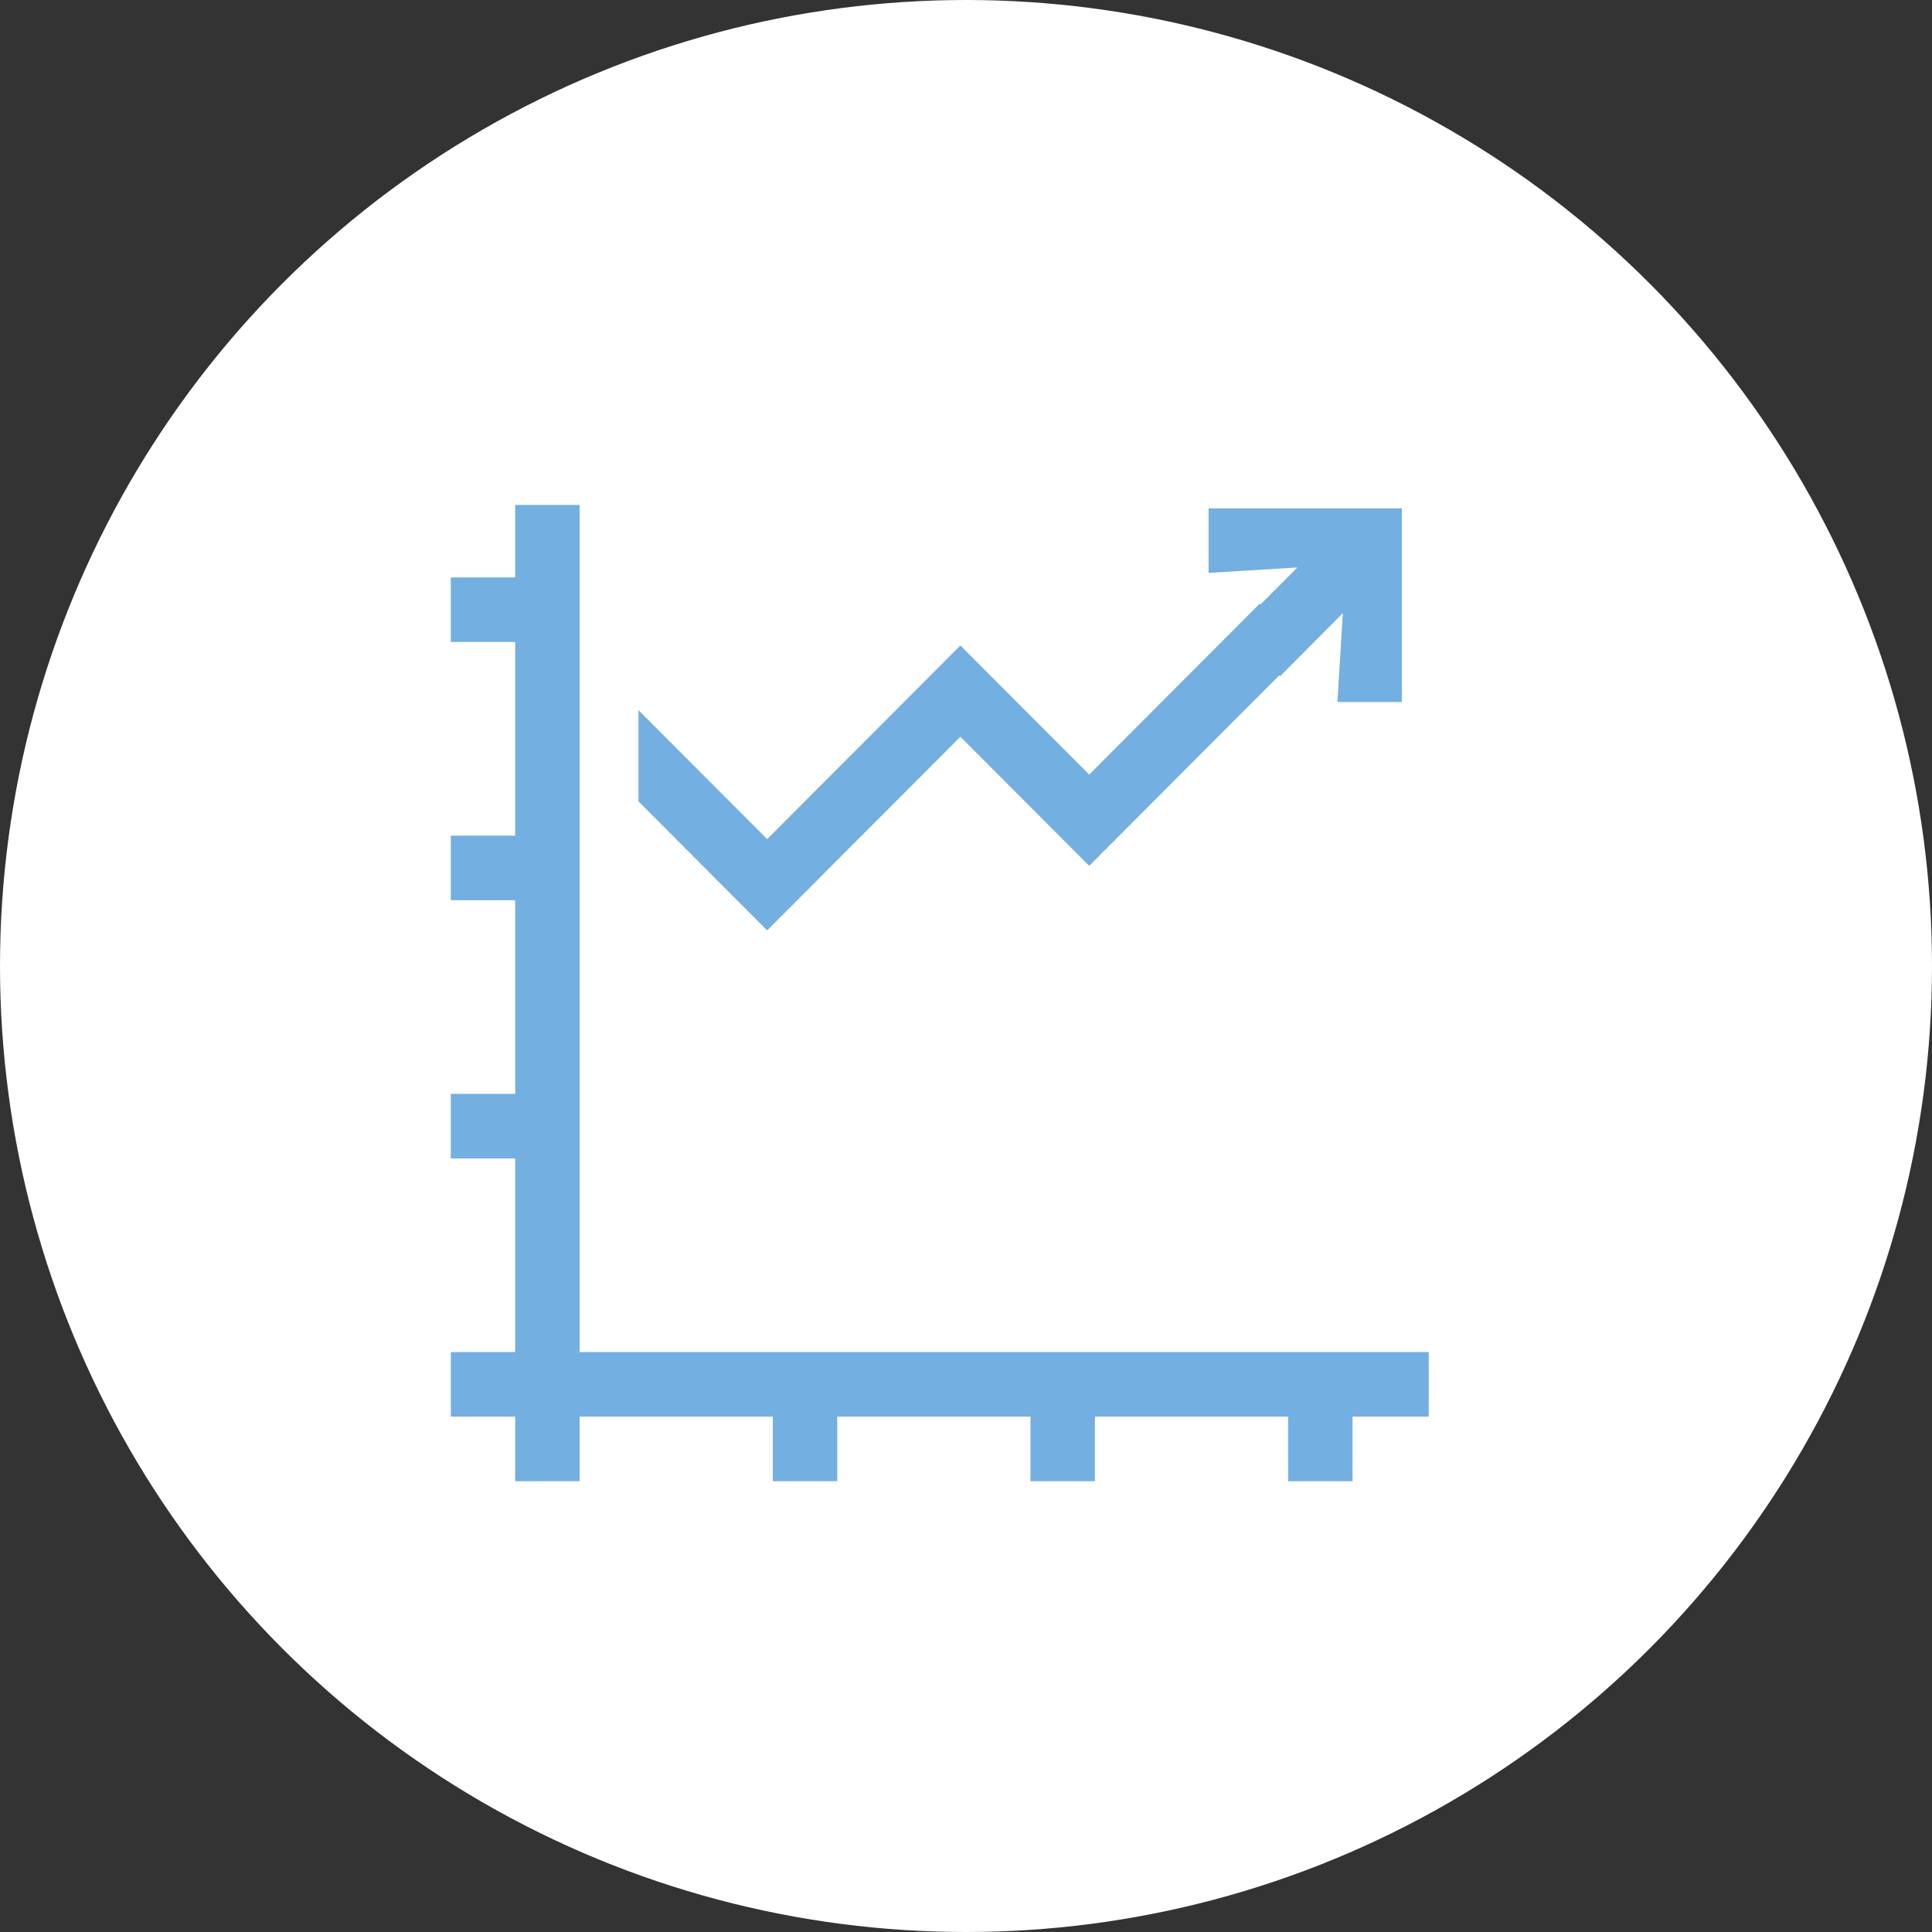 <svg id="Ebene_1" data-name="Ebene 1" xmlns="http://www.w3.org/2000/svg" width="60" height="60" viewBox="0 0 60 60"><rect x="0" y="0" width="60" height="60" fill="#333333" stroke="none"/><defs><style>.cls-1{fill:#fff;}.cls-2{fill:#73afe1;}</style></defs><title>projecticon-21</title><circle class="cls-1" cx="30" cy="30" r="30"/><polygon class="cls-2" points="18 41.99 18 15.682 16 15.682 16 17.933 14 17.933 14 19.937 16 19.937 16 25.952 14 25.952 14 27.957 16 27.957 16 33.971 14 33.971 14 35.976 16 35.976 16 41.99 14 41.99 14 43.995 16 43.995 16 46 18 46 18 43.995 24.001 43.995 24.001 46 26.002 46 26.002 43.995 32.002 43.995 32.002 46 34.003 46 34.003 43.995 40.004 43.995 40.004 46 42.004 46 42.004 43.995 44.371 43.995 44.371 41.99 18 41.99"/><polygon class="cls-2" points="29.826 22.88 33.826 26.89 39.728 20.975 39.753 21.001 41.703 19.043 41.535 21.802 43.535 21.802 43.535 15.787 37.534 15.787 37.534 17.792 40.292 17.623 39.145 18.774 39.12 18.749 33.826 24.055 29.826 20.045 23.825 26.06 19.828 22.054 19.828 24.888 23.825 28.894 29.826 22.88"/></svg>